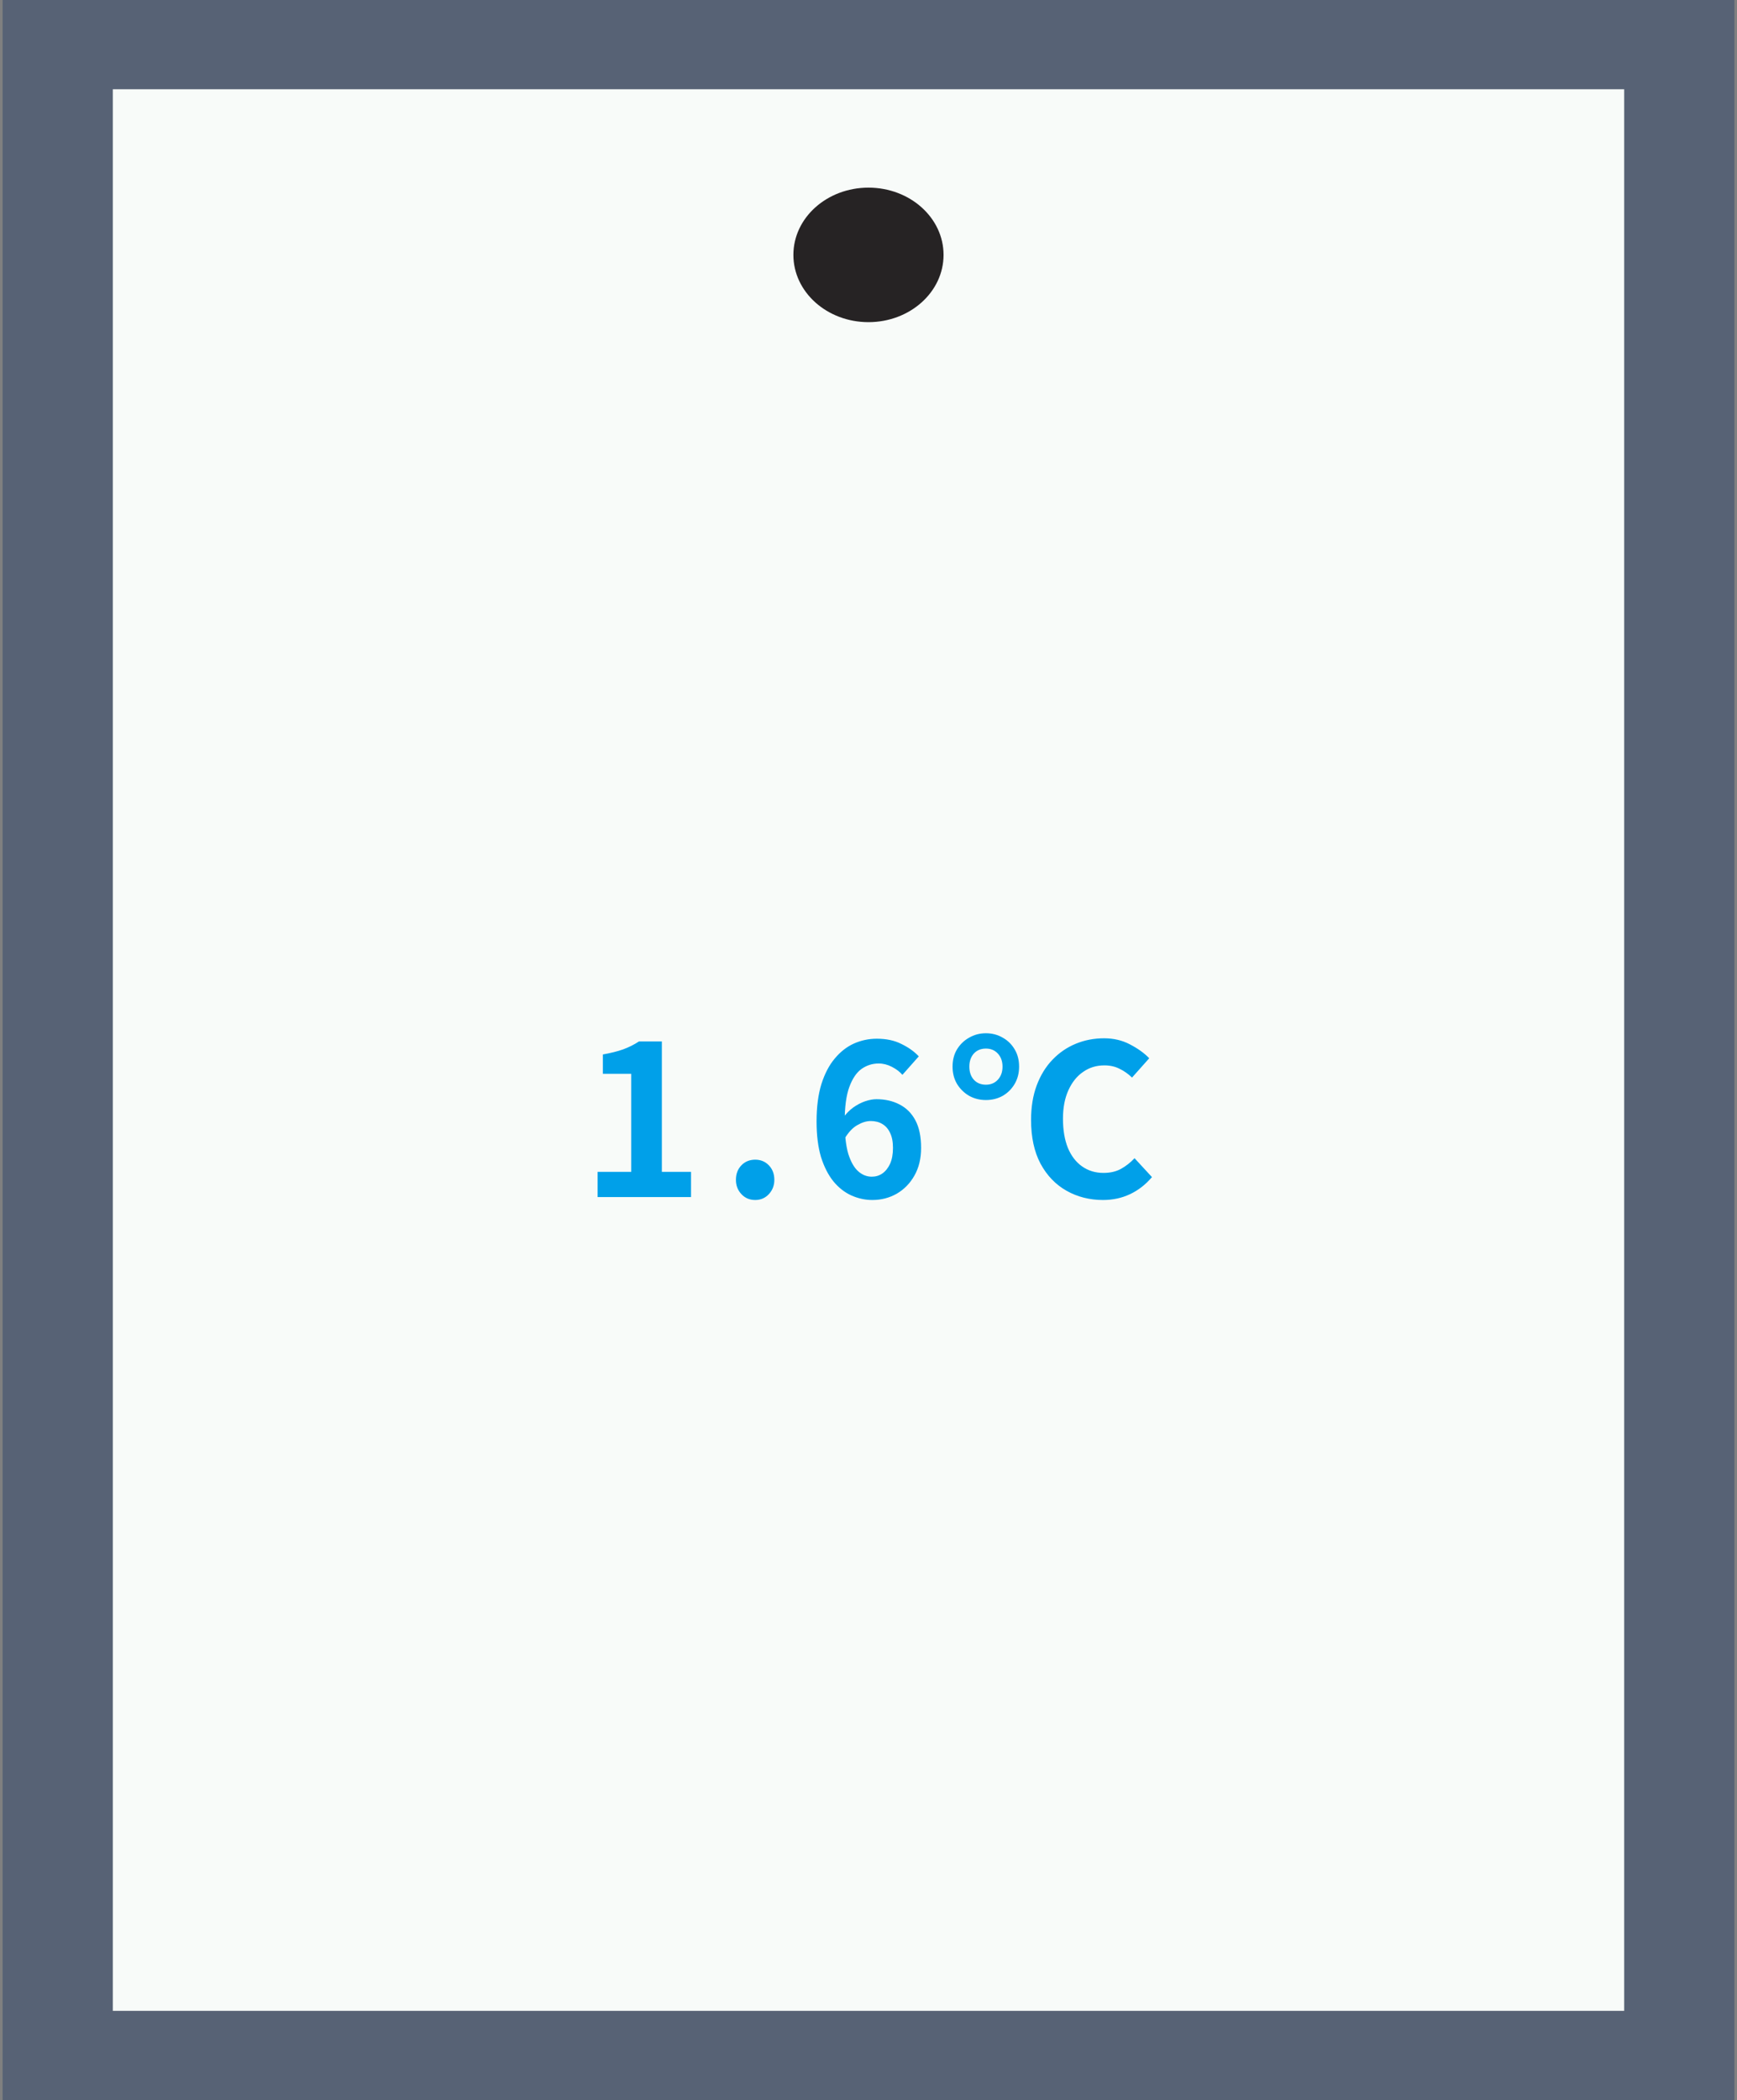 <svg width="331" height="400" viewBox="0 0 331 400" fill="none" xmlns="http://www.w3.org/2000/svg">
<rect x="0" y="0" width="331" height="400" fill="#808080" stroke="none"/>
<rect width="330" height="400" transform="translate(0.5)" fill="#576275"/>
<path d="M309.5 17H21.5V383H309.5V17Z" fill="#F8FBF9"/>
<path d="M179.803 48.549C179.803 41.474 173.397 35.739 165.495 35.739C157.593 35.739 151.187 41.474 151.187 48.549C151.187 55.624 157.593 61.359 165.495 61.359C173.397 61.359 179.803 55.624 179.803 48.549Z" fill="#262324"/>
<path d="M113.882 228V223.2H120.282V204.52H114.882V200.84C116.376 200.573 117.656 200.253 118.722 199.88C119.816 199.48 120.829 198.973 121.762 198.36H126.122V223.2H131.682V228H113.882ZM143.916 228.56C142.849 228.56 141.969 228.187 141.276 227.44C140.583 226.693 140.236 225.787 140.236 224.72C140.236 223.6 140.583 222.68 141.276 221.96C141.969 221.24 142.849 220.88 143.916 220.88C144.956 220.88 145.823 221.24 146.516 221.96C147.209 222.68 147.556 223.6 147.556 224.72C147.556 225.787 147.209 226.693 146.516 227.44C145.823 228.187 144.956 228.56 143.916 228.56ZM166.244 228.56C164.857 228.56 163.511 228.267 162.204 227.68C160.924 227.093 159.791 226.2 158.804 225C157.817 223.773 157.031 222.227 156.444 220.36C155.884 218.467 155.604 216.213 155.604 213.6C155.604 210.853 155.911 208.48 156.524 206.48C157.164 204.48 158.017 202.853 159.084 201.6C160.151 200.32 161.364 199.373 162.724 198.76C164.111 198.147 165.564 197.84 167.084 197.84C168.897 197.84 170.457 198.173 171.764 198.84C173.097 199.48 174.204 200.267 175.084 201.2L171.964 204.72C171.457 204.133 170.791 203.627 169.964 203.2C169.137 202.773 168.297 202.56 167.444 202.56C166.244 202.56 165.151 202.907 164.164 203.6C163.204 204.293 162.431 205.44 161.844 207.04C161.257 208.64 160.964 210.827 160.964 213.6C160.964 216.16 161.191 218.213 161.644 219.76C162.124 221.28 162.751 222.387 163.524 223.08C164.297 223.773 165.164 224.12 166.124 224.12C166.871 224.12 167.537 223.92 168.124 223.52C168.737 223.093 169.231 222.48 169.604 221.68C169.977 220.853 170.164 219.84 170.164 218.64C170.164 217.467 169.977 216.507 169.604 215.76C169.257 215.013 168.764 214.453 168.124 214.08C167.511 213.707 166.777 213.52 165.924 213.52C165.124 213.52 164.284 213.773 163.404 214.28C162.524 214.76 161.711 215.613 160.964 216.84L160.684 212.88C161.217 212.133 161.844 211.493 162.564 210.96C163.311 210.427 164.071 210.027 164.844 209.76C165.644 209.493 166.364 209.36 167.004 209.36C168.657 209.36 170.124 209.693 171.404 210.36C172.711 211.027 173.724 212.04 174.444 213.4C175.164 214.76 175.524 216.507 175.524 218.64C175.524 220.667 175.097 222.427 174.244 223.92C173.417 225.387 172.297 226.533 170.884 227.36C169.471 228.16 167.924 228.56 166.244 228.56ZM187.878 209.52C186.704 209.52 185.638 209.253 184.678 208.72C183.718 208.16 182.944 207.4 182.358 206.44C181.798 205.48 181.518 204.387 181.518 203.16C181.518 201.907 181.798 200.813 182.358 199.88C182.944 198.92 183.718 198.173 184.678 197.64C185.638 197.08 186.704 196.8 187.878 196.8C189.051 196.8 190.118 197.08 191.078 197.64C192.038 198.173 192.798 198.92 193.358 199.88C193.918 200.813 194.198 201.907 194.198 203.16C194.198 204.387 193.918 205.48 193.358 206.44C192.798 207.4 192.038 208.16 191.078 208.72C190.118 209.253 189.051 209.52 187.878 209.52ZM187.878 206.6C188.811 206.6 189.571 206.28 190.158 205.64C190.744 205 191.038 204.173 191.038 203.16C191.038 202.147 190.744 201.32 190.158 200.68C189.571 200.04 188.811 199.72 187.878 199.72C186.918 199.72 186.144 200.04 185.558 200.68C184.998 201.32 184.718 202.147 184.718 203.16C184.718 204.173 184.998 205 185.558 205.64C186.144 206.28 186.918 206.6 187.878 206.6ZM210.198 228.56C207.638 228.56 205.318 227.973 203.238 226.8C201.158 225.627 199.504 223.907 198.278 221.64C197.078 219.373 196.478 216.6 196.478 213.32C196.478 210.84 196.838 208.64 197.558 206.72C198.278 204.8 199.278 203.173 200.558 201.84C201.838 200.507 203.318 199.493 204.998 198.8C206.678 198.107 208.478 197.76 210.398 197.76C212.211 197.76 213.851 198.147 215.318 198.92C216.811 199.693 218.038 200.573 218.998 201.56L215.718 205.24C214.971 204.52 214.171 203.96 213.318 203.56C212.491 203.133 211.531 202.92 210.438 202.92C208.918 202.92 207.571 203.333 206.398 204.16C205.224 204.96 204.291 206.12 203.598 207.64C202.904 209.16 202.558 210.973 202.558 213.08C202.558 215.213 202.864 217.053 203.478 218.6C204.118 220.147 205.024 221.333 206.198 222.16C207.371 222.987 208.731 223.4 210.278 223.4C211.558 223.4 212.664 223.147 213.598 222.64C214.558 222.107 215.424 221.427 216.198 220.6L219.518 224.2C218.318 225.613 216.931 226.693 215.358 227.44C213.784 228.187 212.064 228.56 210.198 228.56Z" fill="#00A0E9"/>
</svg>
